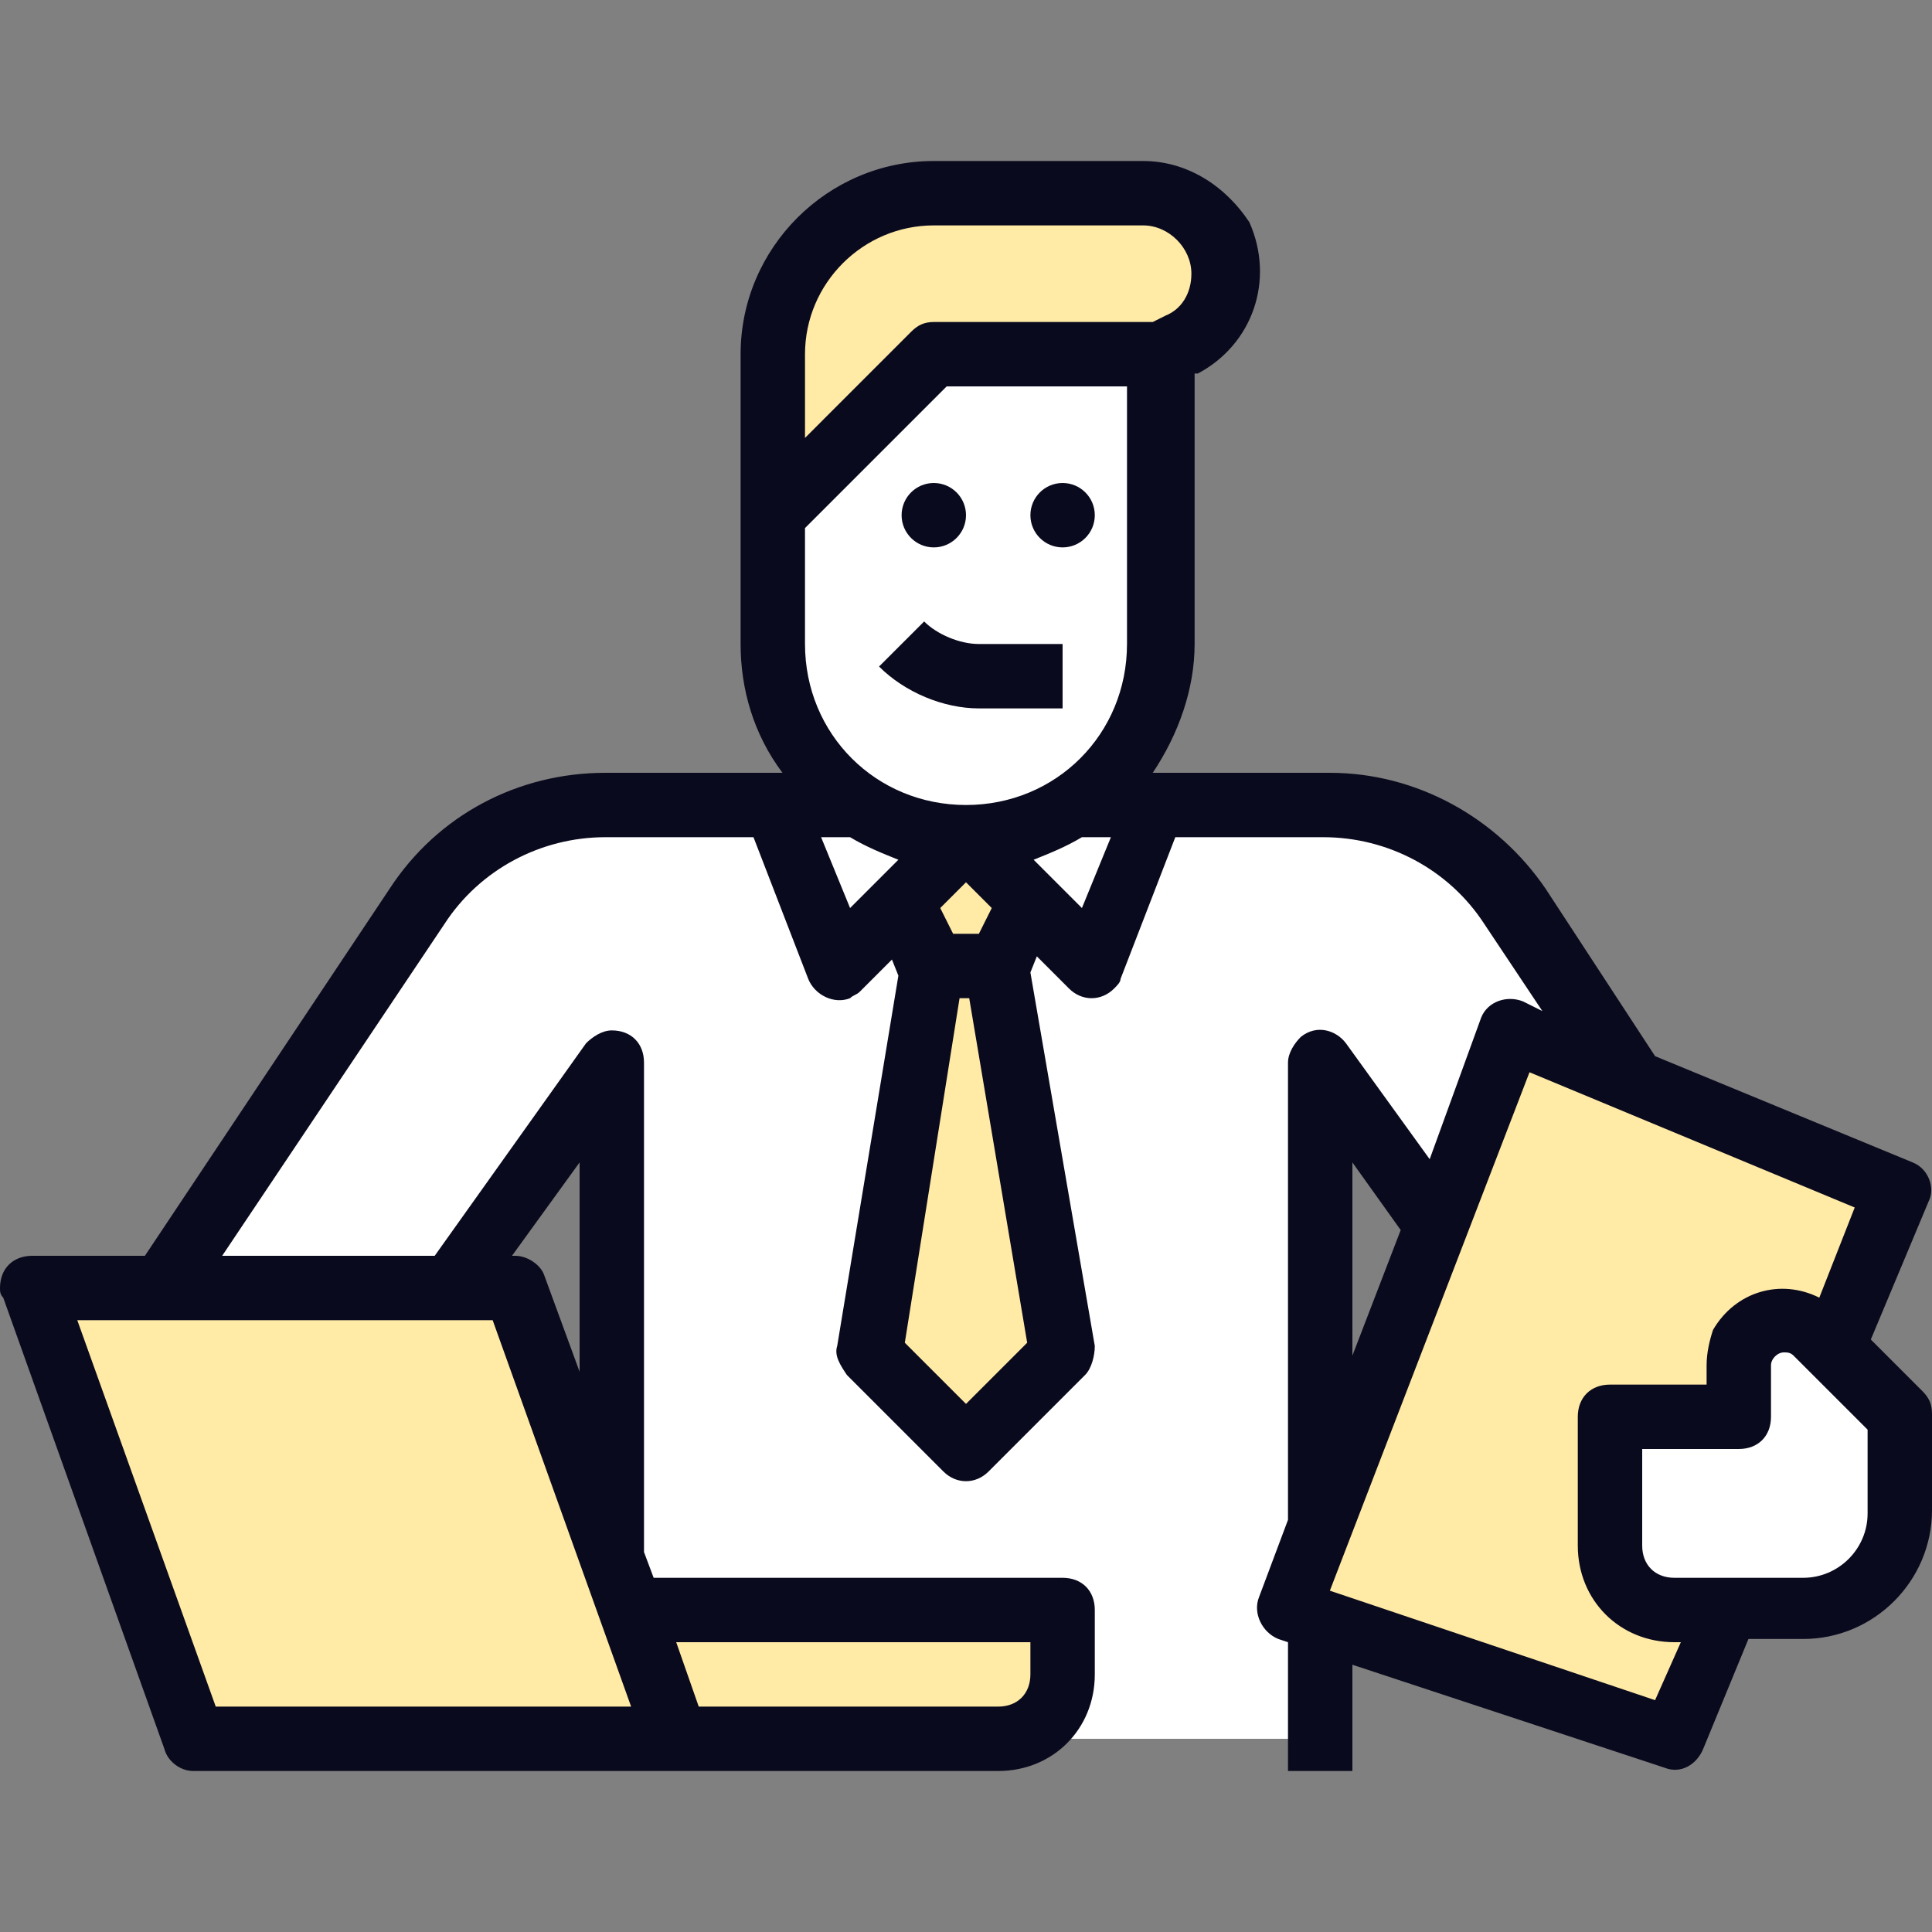 <?xml version="1.0" encoding="utf-8"?>
<!-- Generator: Adobe Illustrator 27.1.1, SVG Export Plug-In . SVG Version: 6.00 Build 0)  -->
<svg version="1.1" id="Capa_1" xmlns="http://www.w3.org/2000/svg" xmlns:xlink="http://www.w3.org/1999/xlink" x="0px" y="0px"
	 viewBox="0 0 60 60" style="enable-background:new 0 0 60 60;" xml:space="preserve">
<rect x="0" y="0" width="60" height="60" fill="#808080" stroke="none"/>
<style type="text/css">
	.st0{fill:#FFFFFF;}
	.st1{fill:#FFEAA6;}
	.st2{fill:#0A0A1E;}
</style>
<g>
	<g>
		<g>
			<path class="st0" d="M52.4,36v4.1h-6.3L41,33v21H19V33l-5,7H5l7.9-11.9c1.3-1.9,3.5-3.1,5.8-3.1h22.5c2.3,0,4.5,1.2,5.8,3.1
				L52.4,36z"/>
		</g>
		<g>
			<polygon class="st1" points="31,30 33,42 30,45 27,42 29,30 			"/>
		</g>
		<g>
			<path class="st1" d="M18,50h15v2c0,1.1-0.9,2-2,2H18V50z"/>
		</g>
		<g>
			<polygon class="st1" points="6,54 1,40 16,40 21,54 			"/>
		</g>
		<g>
			<polygon class="st1" points="59,37 47,32 40,50 52,54 			"/>
		</g>
		<g>
			<path class="st0" d="M50,44h4v-1.6c0-0.8,0.6-1.4,1.4-1.4l0,0c0.4,0,0.7,0.1,1,0.4L59,44v3c0,1.7-1.3,3-3,3h-4c-1.1,0-2-0.9-2-2
				V44z"/>
		</g>
		<g>
			<polygon class="st1" points="29,30 28,28 30,26 32,28 31,30 			"/>
		</g>
		<g>
			<path class="st0" d="M36,11v9c0,3.3-2.7,6-6,6l0,0c-3.3,0-6-2.7-6-6v-4l5-5H36z"/>
		</g>
		<g>
			<path class="st1" d="M36,11l0.6-0.3c0.9-0.4,1.4-1.3,1.4-2.2l0,0C38,7.1,36.9,6,35.5,6l0,0H29c-2.8,0-5,2.2-5,5v5l5-5H36z"/>
		</g>
	</g>
	<g>
		<circle class="st2" cx="29" cy="16" r="1"/>
	</g>
	<g>
		<path class="st2" d="M27.3,20.7c0.8,0.8,2,1.3,3.1,1.3H33v-2h-2.6c-0.6,0-1.3-0.3-1.7-0.7L27.3,20.7z"/>
	</g>
	<g>
		<circle class="st2" cx="33" cy="16" r="1"/>
	</g>
	<g>
		<path class="st2" d="M59.4,36.1l-8-3.3L48,27.6c-1.5-2.2-4-3.6-6.7-3.6h-5.5c0.8-1.2,1.3-2.6,1.3-4v-8.4h0.1
			c1.7-0.9,2.4-2.9,1.6-4.7C38,5.7,36.8,5,35.5,5H29c-3.3,0-6,2.7-6,6v9c0,1.4,0.4,2.8,1.3,4h-5.5c-2.7,0-5.2,1.3-6.7,3.6L4.5,39H1
			c-0.6,0-1,0.4-1,1c0,0.1,0,0.2,0.1,0.3l5,14C5.2,54.7,5.6,55,6,55h25c1.7,0,3-1.3,3-3v-2c0-0.6-0.4-1-1-1H20.3L20,48.2V33
			c0-0.6-0.4-1-1-1c-0.3,0-0.6,0.2-0.8,0.4L13.5,39H6.9l6.9-10.3c1.1-1.7,3-2.7,5-2.7h4.6l1.7,4.4c0.2,0.5,0.8,0.8,1.3,0.6
			c0.1-0.1,0.2-0.1,0.3-0.2l1-1l0.2,0.5L26,41.8c-0.1,0.3,0.1,0.6,0.3,0.9l3,3c0.4,0.4,1,0.4,1.4,0l3-3c0.2-0.2,0.3-0.6,0.3-0.9
			l-2-11.6l0.2-0.5l1,1c0.4,0.4,1,0.4,1.4,0c0.1-0.1,0.2-0.2,0.2-0.3l1.7-4.4h4.6c2,0,3.9,1,5,2.7l1.8,2.7l-0.6-0.3
			c-0.5-0.2-1.1,0-1.3,0.5l0,0L44.4,36l-2.6-3.6c-0.3-0.4-0.9-0.6-1.4-0.2C40.2,32.4,40,32.7,40,33v14.2l-0.9,2.4
			c-0.2,0.5,0.1,1.1,0.6,1.3l0,0L40,51v4h2v-3.3l9.7,3.2c0.5,0.2,1-0.1,1.2-0.6l1.4-3.4H56c2.2,0,4-1.8,4-4v-3
			c0-0.3-0.1-0.5-0.3-0.7l-1.6-1.6l1.8-4.3C60.1,36.9,59.9,36.3,59.4,36.1z M32,51v1c0,0.6-0.4,1-1,1h-9.3L21,51H32z M18,36.1v6.5
			l-1.1-3C16.8,39.3,16.4,39,16,39h-0.1L18,36.1z M15.3,41l4.3,12H6.7L2.4,41H15.3z M25,11c0-2.2,1.8-4,4-4h6.5
			C36.3,7,37,7.7,37,8.5c0,0.6-0.3,1.1-0.8,1.3L35.8,10H29c-0.3,0-0.5,0.1-0.7,0.3L25,13.6V11z M26.4,28.2L25.5,26h0.9
			c0.5,0.3,1,0.5,1.5,0.7L26.4,28.2z M30,43.6l-1.9-1.9L29.8,31h0.3l1.8,10.7L30,43.6z M29.2,28.2l0.8-0.8l0.8,0.8L30.4,29h-0.8
			L29.2,28.2z M33.6,28.2l-1.5-1.5c0.5-0.2,1-0.4,1.5-0.7h0.9L33.6,28.2z M35,20c0,2.8-2.2,5-5,5s-5-2.2-5-5v-3.6l4.4-4.4H35V20z
			 M42,36.1l1.5,2.1L42,42.1V36.1z M51.4,52.8l-10.1-3.4l6.2-16.1l10.1,4.2l-1.1,2.8c-1.2-0.6-2.6-0.2-3.3,1
			C53.1,41.6,53,42,53,42.4V43h-3c-0.6,0-1,0.4-1,1v4c0,1.7,1.3,3,3,3h0.2L51.4,52.8z M58,47c0,1.1-0.9,2-2,2h-4c-0.6,0-1-0.4-1-1
			v-3h3c0.6,0,1-0.4,1-1v-1.6c0-0.2,0.2-0.4,0.4-0.4c0.1,0,0.2,0,0.3,0.1l2.3,2.3V47z"/>
	</g>
</g>
</svg>
